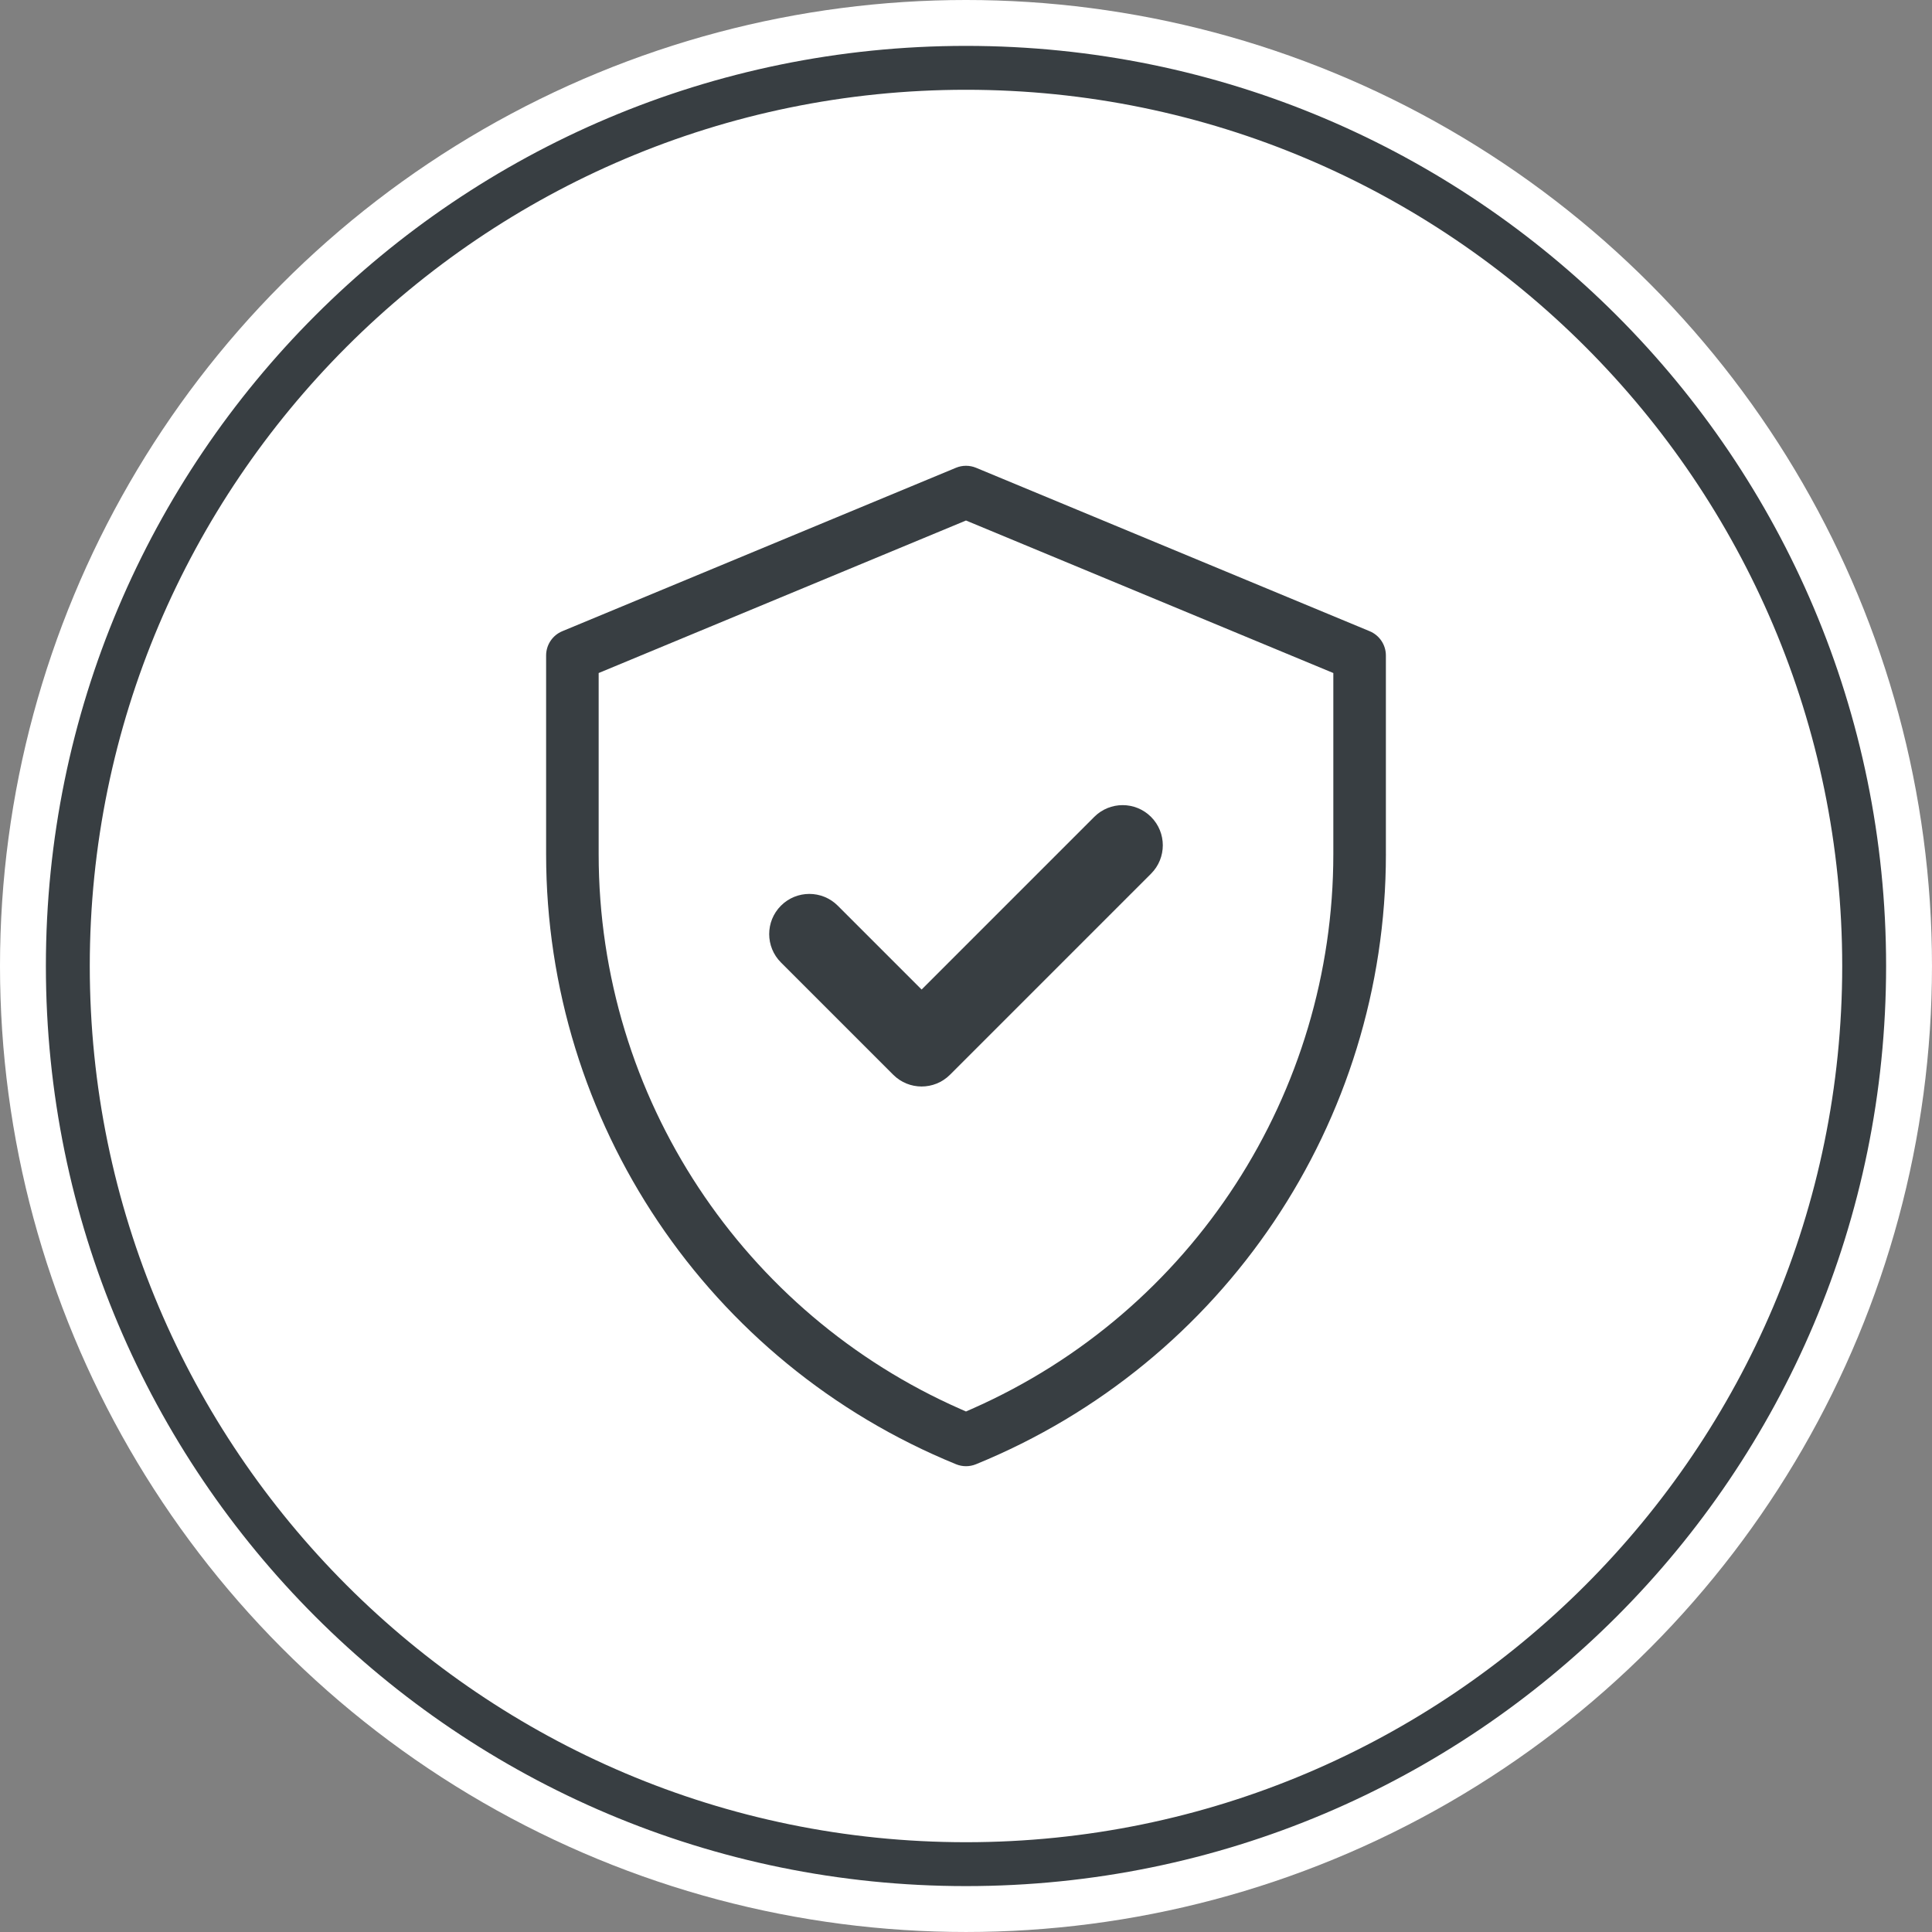 <?xml version="1.0" encoding="UTF-8"?><svg id="a" xmlns="http://www.w3.org/2000/svg" viewBox="0 0 167.621 167.621"><rect x="0" y="0" width="167.621" height="167.621" fill="#808080" stroke="none"/><circle cx="83.81" cy="83.81" r="83.81" style="fill:#fff;"/><path d="m83.81,7.789c41.918,0,76.021,34.103,76.021,76.021s-34.103,76.021-76.021,76.021S7.789,125.729,7.789,83.81,41.892,7.789,83.81,7.789m0-3.808C39.722,3.981,3.981,39.722,3.981,83.81s35.741,79.829,79.829,79.829,79.829-35.741,79.829-79.829S127.899,3.981,83.81,3.981Z" style="fill:#383e42;"/><path d="m120.24,74.106v-17.236c0-.921-.555-1.752-1.406-2.106l-34.149-14.179c-.28-.116-.577-.174-.874-.174s-.594.058-.874.174l-34.15,14.178c-.851.353-1.406,1.184-1.406,2.106v17.236c0,23.244,14.048,44.15,35.568,52.934.276.113.569.169.862.169.293,0,.585-.056.862-.169,21.52-8.784,35.568-29.69,35.568-52.934Zm-35.944,48.141l-.486.214-.486-.214c-18.745-8.258-31.383-26.933-31.384-48.141v-15.714l31.87-13.232,31.87,13.232v15.714c0,20.648-12.125,39.655-31.384,48.141Z" style="fill:#383e42;"/><path d="m79.959,85.852l14.978-14.978c1.361-1.361,3.567-1.361,4.928,0,1.361,1.361,1.361,3.567,0,4.928l-17.442,17.442c-1.361,1.361-3.567,1.361-4.928,0l-9.739-9.739c-1.361-1.361-1.361-3.567,0-4.928,1.361-1.361,3.567-1.361,4.928,0l7.275,7.275Z" style="fill:#383e42;"/></svg>